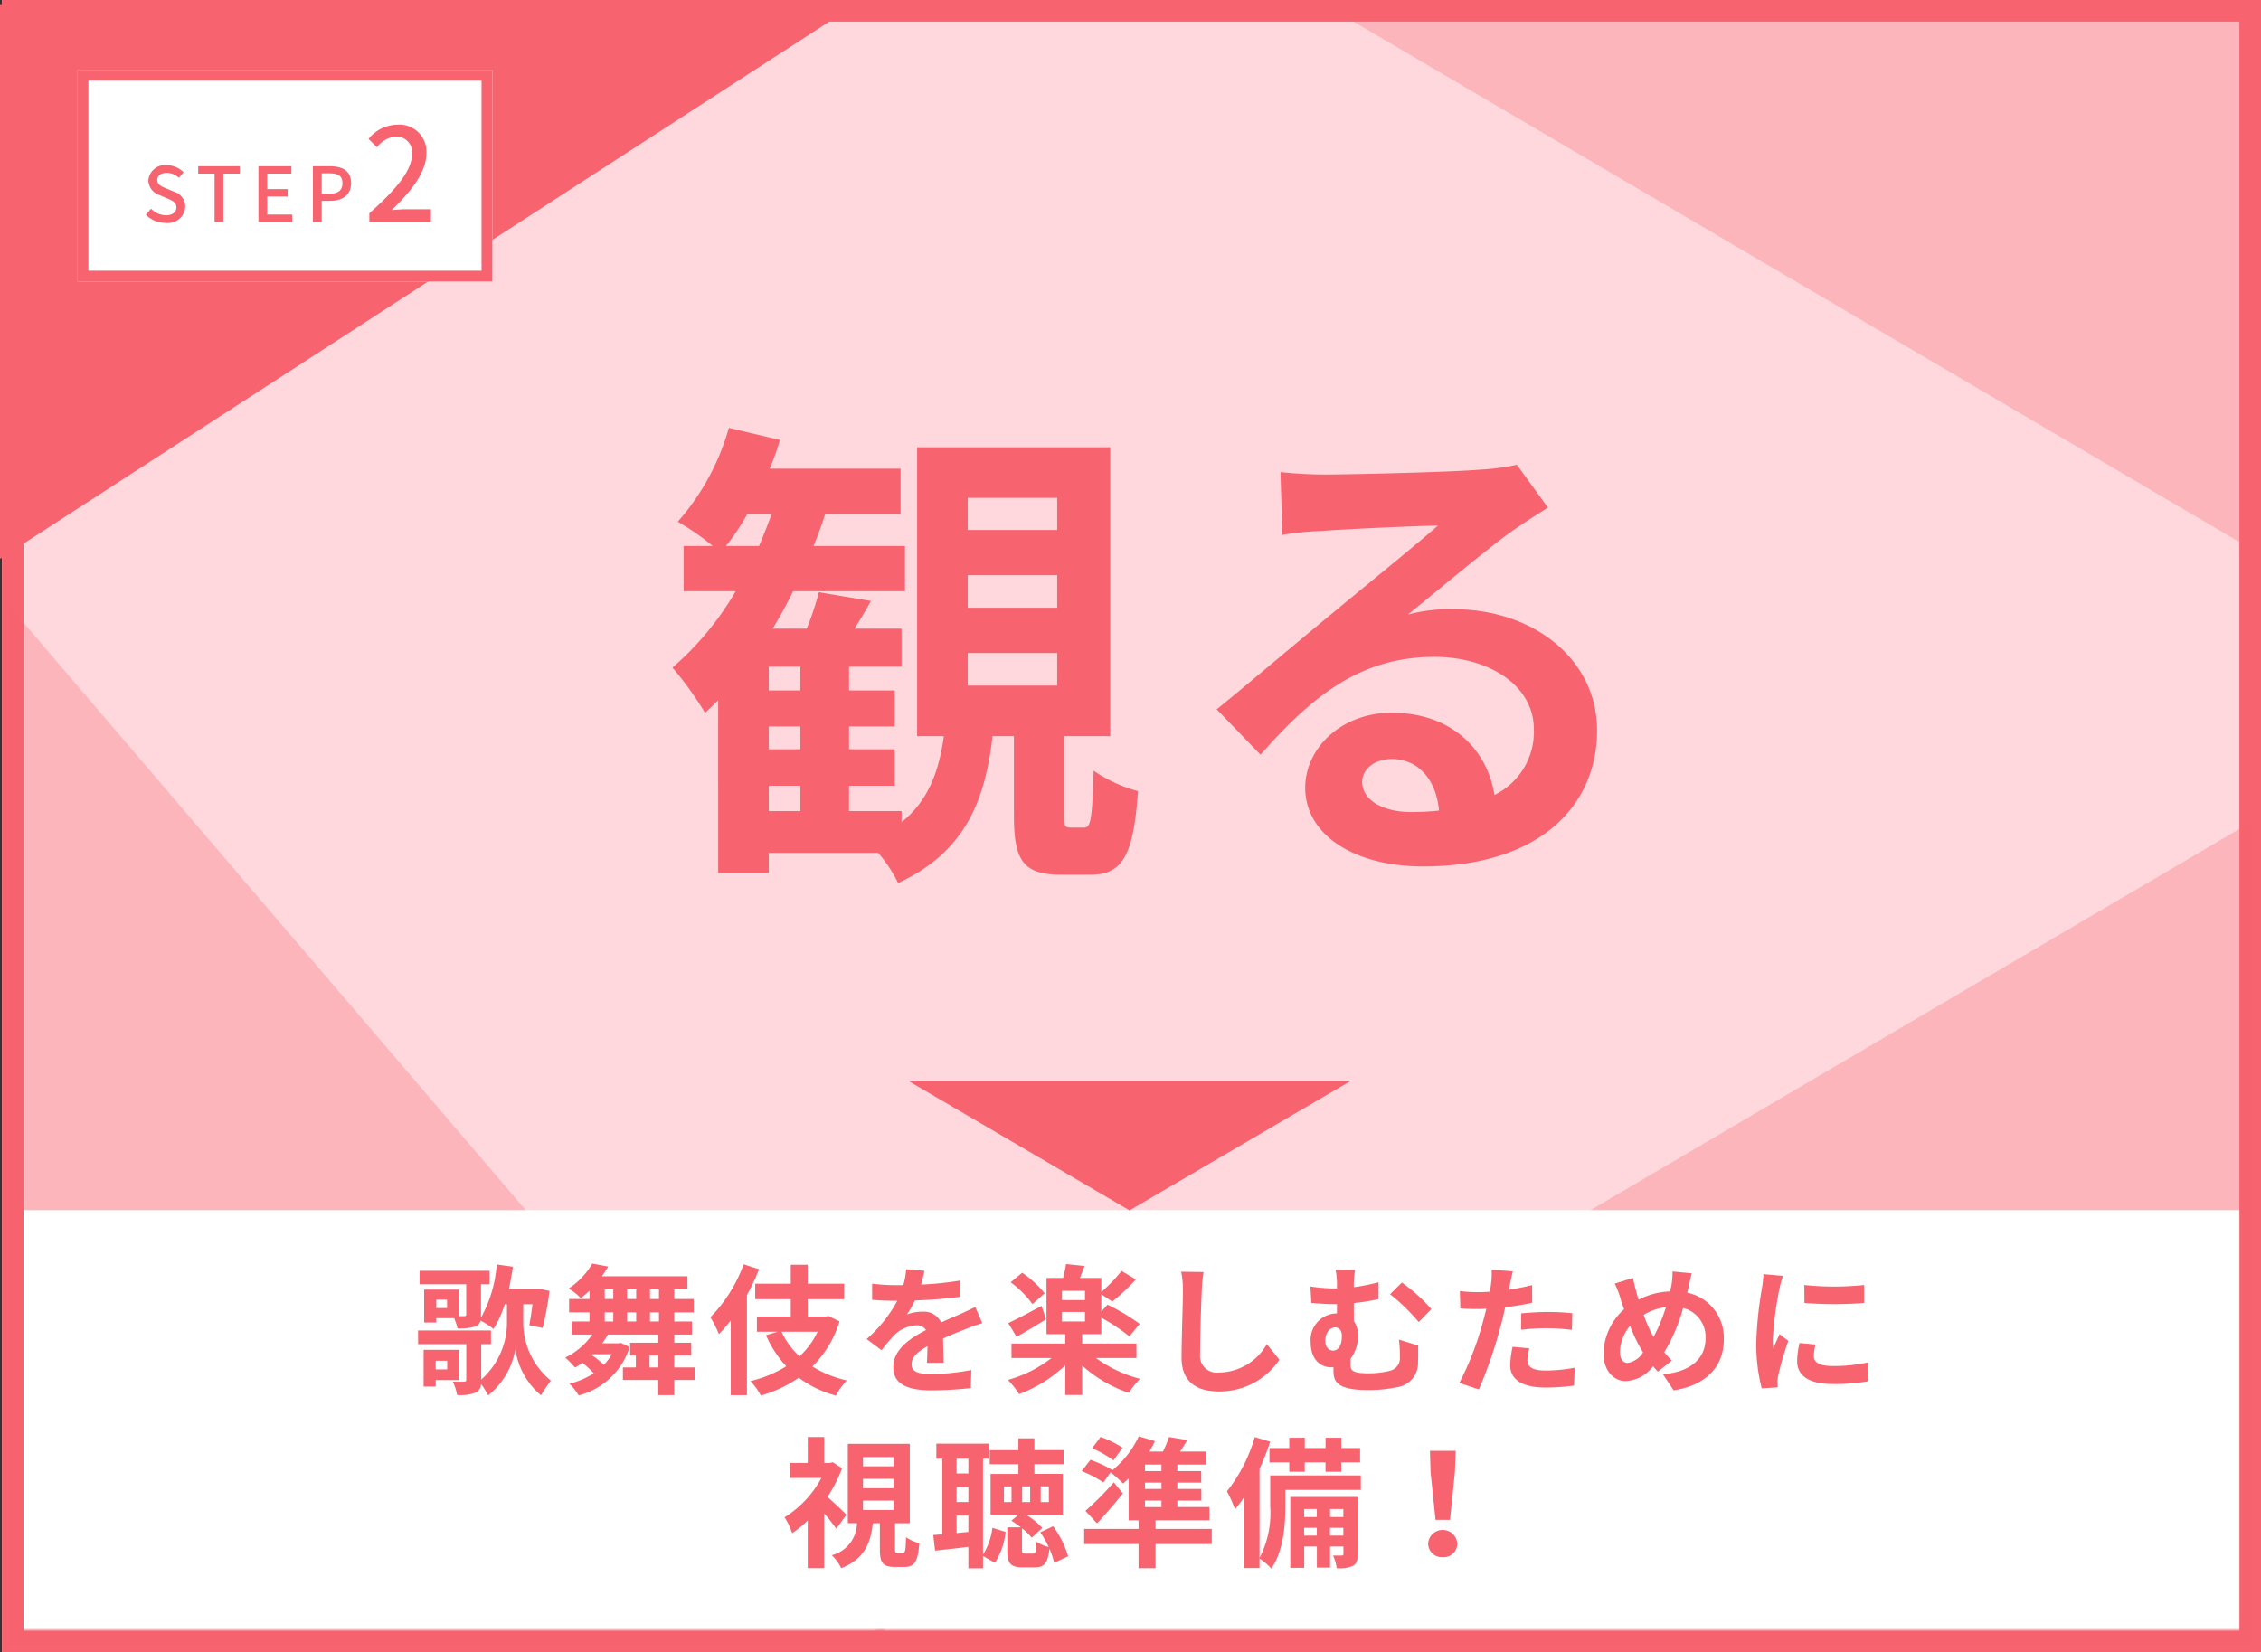 <svg xmlns="http://www.w3.org/2000/svg" width="209.179" height="152.895" viewBox="0 0 209.179 152.895">
  <rect x="0" y="0" width="209.179" height="152.895" fill="#333333" stroke="none"/>
  <g id="aboutBtn2" transform="translate(-477 -1704)">
    <g id="_2" data-name="2" transform="translate(477 1704)">
      <g id="base" transform="translate(0.179 0)" fill="#fed8dc" stroke="#f7636f" stroke-width="2">
        <rect width="209" height="152.895" stroke="none"/>
        <rect x="1" y="1" width="207" height="150.895" fill="none"/>
      </g>
      <path id="パス_3683" data-name="パス 3683" d="M82.138,96.1,0,0V96.1Z" transform="translate(0.874 56.099)" fill="#f7636f" opacity="0.3"/>
      <path id="パス_3684" data-name="パス 3684" d="M82.138,48.262,0,0V48.262Z" transform="translate(207.22 50.182) rotate(180)" fill="#f7636f" opacity="0.3"/>
      <path id="パス_3679" data-name="パス 3679" d="M129.754,0,0,76.24V0Z" transform="translate(208.445 152.202) rotate(180)" fill="#f7636f" opacity="0.3"/>
      <path id="パス_3676" data-name="パス 3676" d="M288.216,1306,209,1357.335V1306Z" transform="translate(-209 -1305.617)" fill="#f7636f"/>
      <path id="パス_3948" data-name="パス 3948" d="M28.35-17.415h8.28V-14.4H28.35Zm0-7.2h8.28V-21.6H28.35Zm0-7.155h8.28v2.97H28.35ZM9.945-5.13H12.87v2.34H9.945Zm2.925-8.82H9.945v-2.205H12.87Zm0,5.445H9.945V-10.62H12.87ZM5.985-27.315a21.288,21.288,0,0,0,1.98-2.97h2.25c-.36.99-.765,2.025-1.17,2.97ZM37.89-1.26c-.585,0-.63-.135-.63-1.305V-9.72h4.275V-36.45H23.67V-9.72h2.475c-.45,3.195-1.4,5.94-3.915,7.965V-2.79H17.37V-5.13H21.6V-8.505H17.37V-10.62H21.6v-3.33H17.37v-2.205h4.86v-3.51H17.865c.5-.765,1.035-1.665,1.53-2.565l-4.815-.81a26.911,26.911,0,0,1-1.125,3.375h-3.15c.675-1.125,1.305-2.25,1.89-3.465h10.35v-4.185h-8.46q.607-1.485,1.08-2.97H22.14V-34.47H10.035a26.524,26.524,0,0,0,.945-2.655L6.255-38.25A22.236,22.236,0,0,1,1.53-29.565a23.673,23.673,0,0,1,3.24,2.25H2.07v4.185H6.885a27.7,27.7,0,0,1-5.85,7.065A31.5,31.5,0,0,1,4.05-11.88c.405-.36.81-.765,1.215-1.17V2.925h4.68V1.08H20.07a12.938,12.938,0,0,1,1.845,2.79c6.21-2.88,8.055-7.65,8.73-13.59h1.98v7.245c0,4.185.765,5.58,4.41,5.58h2.61c2.925,0,4.05-1.575,4.455-7.74a13.163,13.163,0,0,1-4.1-1.89c-.135,4.635-.27,5.265-.9,5.265ZM69.345-2.7c-2.61,0-4.5-1.125-4.5-2.79,0-1.125,1.08-2.115,2.745-2.115,2.43,0,4.1,1.89,4.365,4.77A23.493,23.493,0,0,1,69.345-2.7Zm9.81-32.13a21.491,21.491,0,0,1-3.42.45c-2.52.225-12.06.45-14.4.45-1.26,0-2.79-.09-4.05-.225l.18,5.805a29.408,29.408,0,0,1,3.645-.36c2.34-.18,8.46-.45,10.755-.5-2.205,1.935-6.84,5.67-9.315,7.74-2.655,2.16-8.01,6.705-11.16,9.27L55.44-8.01c4.77-5.4,9.225-9.045,16.065-9.045,5.175,0,9.225,2.7,9.225,6.7a6.5,6.5,0,0,1-3.645,6.075c-.675-4.23-4.005-7.605-9.5-7.605-4.725,0-8.01,3.33-8.01,6.93,0,4.455,4.68,7.29,10.89,7.29,10.755,0,16.11-5.58,16.11-12.6,0-6.48-5.76-11.205-13.32-11.205a14.985,14.985,0,0,0-4.185.5c2.79-2.25,7.47-6.21,9.855-7.875q1.485-1.012,3.105-2.025Z" transform="translate(61.179 77.841)" fill="#f7636f"/>
      <rect id="w" width="205" height="38.762" transform="translate(2.179 111.979)" fill="#fff"/>
      <path id="パス_3949" data-name="パス 3949" d="M-64.805-2.067v.806h-1.066v-.806Zm1.118,1.794v-2.8h-3.3V.325h1.118v-.6Zm-1.131-6.669h-1v-.78h1Zm7.046-.351h.858c-.091.715-.195,1.443-.3,1.937l1.235.26a27.21,27.21,0,0,0,.637-3.432l-1.014-.208-.234.039H-59.1c.143-.663.273-1.365.377-2.067l-1.5-.208a11.908,11.908,0,0,1-1.469,4.94,1.923,1.923,0,0,0,.013-.286V-9.139h.793v-1.248h-6.474v1.248h4.316v2.782c0,.13-.052.169-.182.169H-63.7V-8.645h-3.237V-5.6h1.118v-.4h1.651a4.653,4.653,0,0,1,.312.936,4.624,4.624,0,0,0,1.69-.182.784.784,0,0,0,.442-.533,6.8,6.8,0,0,1,1.2.78,9.844,9.844,0,0,0,1.04-2.288h.208v1.612A7.024,7.024,0,0,1-61.659-.325V-3.6h.9V-4.862H-67.5V-3.6h4.459V-.3c0,.13-.039.156-.195.169-.117.013-.6.013-1.053,0a4.585,4.585,0,0,1,.4,1.235A3.977,3.977,0,0,0-62.166.884a.924.924,0,0,0,.494-.793,6.651,6.651,0,0,1,.65,1.053A6.976,6.976,0,0,0-58.5-3.133a6.831,6.831,0,0,0,2.366,4.264,15.518,15.518,0,0,1,.923-1.352,6.958,6.958,0,0,1-2.561-5.46Zm11.687,5.85V-2.548h.819v1.105Zm-4.147-5.1h.793v.845h-.793Zm0-2.132h.793v.9h-.793Zm5.018.9h-.832v-.9h.832Zm-2.951,0v-.9h.845v.9Zm.845,1.235v.845h-.845v-.845Zm2.106.845h-.832v-.845h.832ZM-51.35-2.665h1.768a4.972,4.972,0,0,1-.728.988,8.337,8.337,0,0,0-1.118-.91ZM-41.9-1.443h-1.9V-2.548h1.573V-3.731H-43.8v-.754h1.638V-5.694H-43.8v-.845H-42V-7.774H-43.8v-.9h1.222V-9.88h-7.917a10.631,10.631,0,0,0,.585-.9l-1.469-.273a7.008,7.008,0,0,1-2.2,2.314,4.593,4.593,0,0,1,1.131.884c.286-.221.559-.455.806-.689v.767h-1.885v1.235h1.885v.845h-1.638v1.209h1.9a6.483,6.483,0,0,1-2.509,2.132,7.6,7.6,0,0,1,.91.923,7.536,7.536,0,0,0,.676-.442A7.66,7.66,0,0,1-51.246-.9,7.633,7.633,0,0,1-53.5.065a4.978,4.978,0,0,1,.858,1.079,6.751,6.751,0,0,0,4.719-4.472l-.819-.39-.234.039h-1.482a7.708,7.708,0,0,0,.52-.806h4.667v.754h-2.613v1.183h.533v1.105h-1.2V-.286h3.276v1.4H-43.8v-1.4h1.9Zm4.524-9.542a13.79,13.79,0,0,1-3.081,4.9,10.384,10.384,0,0,1,.793,1.56A13.587,13.587,0,0,0-38.571-5.8V1.118h1.495V-8.138a20.86,20.86,0,0,0,1.118-2.392Zm6.838,6.24A7.337,7.337,0,0,1-32.214-2.47a7.341,7.341,0,0,1-1.664-2.275Zm1-1.456-.26.052H-31.46V-7.761h3.38v-1.43h-3.38v-1.755h-1.56v1.755h-3.289v1.43h3.289v1.612h-3.133v1.4h1.937l-1.092.325a10.068,10.068,0,0,0,1.872,2.873A11.265,11.265,0,0,1-36.751-.182a6.025,6.025,0,0,1,.962,1.339,11.922,11.922,0,0,0,3.51-1.651,10.032,10.032,0,0,0,3.432,1.651,6.331,6.331,0,0,1,1.014-1.4,10.166,10.166,0,0,1-3.185-1.287,10.008,10.008,0,0,0,2.509-4.173Zm10.66,4.329c-.013-.585-.039-1.534-.052-2.249.793-.364,1.521-.65,2.093-.871A13.65,13.65,0,0,1-15.3-5.538l-.65-1.495c-.468.221-.923.442-1.417.663-.533.234-1.079.455-1.742.767a1.754,1.754,0,0,0-1.716-1,4.029,4.029,0,0,0-1.456.26,7.864,7.864,0,0,0,.741-1.3,41.939,41.939,0,0,0,4.2-.338l.013-1.508a29.728,29.728,0,0,1-3.64.377c.156-.52.247-.962.312-1.274l-1.69-.143a7.164,7.164,0,0,1-.26,1.469h-.624A16.517,16.517,0,0,1-25.493-9.2V-7.7c.7.065,1.651.091,2.171.091h.156A12.584,12.584,0,0,1-26-4.069l1.378,1.027a16.488,16.488,0,0,1,1.2-1.417,3.186,3.186,0,0,1,2.015-.884,1.006,1.006,0,0,1,.9.442c-1.469.754-3.029,1.794-3.029,3.432C-23.543.2-22.022.676-20.007.676a35.619,35.619,0,0,0,3.64-.208l.052-1.677a19.691,19.691,0,0,1-3.653.377c-1.261,0-1.872-.2-1.872-.91,0-.637.52-1.144,1.469-1.664-.013.559-.026,1.157-.052,1.534Zm9.347-6.435a9.6,9.6,0,0,0-2.08-1.9l-1.066.884A9.215,9.215,0,0,1-10.66-7.306Zm-.286,1.17c-1.144.611-2.3,1.235-3.081,1.586l.767,1.274C-11.31-4.732-10.3-5.343-9.4-5.9Zm1.885.559H-5.8v.884H-7.93Zm2.132-1.1H-7.93v-.858H-5.8ZM-1.04-2.314V-3.653H-6.058v-.871H-4.29V-6.045a17.3,17.3,0,0,1,2.6,1.729l.949-1.157A19.162,19.162,0,0,0-3.718-7.254l-.572.65V-8.216l1.014.676A19.43,19.43,0,0,0-1.092-9.581l-1.326-.793A14.652,14.652,0,0,1-4.29-8.424v-1.3H-6.266c.13-.338.286-.715.429-1.105l-1.716-.182a11.5,11.5,0,0,1-.273,1.287H-9.36v5.2h1.742v.871H-12.6v1.339h3.705A11.716,11.716,0,0,1-12.935-.286a7.867,7.867,0,0,1,1.04,1.3A12.342,12.342,0,0,0-7.618-1.651V1.105h1.56V-1.612A12.575,12.575,0,0,0-1.742.91,8.212,8.212,0,0,1-.715-.39,12.14,12.14,0,0,1-4.784-2.314ZM3.094-10.3a8.083,8.083,0,0,1,.169,1.742c0,1.105-.13,4.485-.13,6.214C3.133-.143,4.5.78,6.6.78a6.7,6.7,0,0,0,5.59-2.938L11.024-3.6A5.14,5.14,0,0,1,6.617-.975,1.55,1.55,0,0,1,4.849-2.691c0-1.6.091-4.485.156-5.863a13.212,13.212,0,0,1,.169-1.716ZM16.432-3.887c0-.754.416-1.261.923-1.261.364,0,.611.3.611.793,0,.728-.234,1.352-.819,1.352C16.77-3,16.432-3.328,16.432-3.887Zm6.812-.13a11.568,11.568,0,0,1,.091,1.586,1.206,1.206,0,0,1-.936,1.3A8.238,8.238,0,0,1,20.423-.9c-1.521,0-1.664-.286-1.664-.832v-.507a3.413,3.413,0,0,0,.689-2.2,2.2,2.2,0,0,0-.377-1.3V-7.4a20.869,20.869,0,0,0,2.288-.364v-1.56a19.228,19.228,0,0,1-2.288.455,8.967,8.967,0,0,1,.117-1.612H17.381a6.779,6.779,0,0,1,.13,1.625v.1h-.377a15.364,15.364,0,0,1-2.08-.182l.091,1.521q1.268.117,2.106.117h.26v.858h-.052A2.449,2.449,0,0,0,15.08-3.77c0,1.651.962,2.314,1.9,2.314a1.118,1.118,0,0,0,.208-.013V-1.2c0,.9.13,1.846,3.12,1.846A12.476,12.476,0,0,0,23.1.377a2.251,2.251,0,0,0,1.911-2.34c.026-.533.013-.78.013-1.508Zm-.819-4.2a17.506,17.506,0,0,1,2.652,2.574l1.17-1.2A15.934,15.934,0,0,0,23.517-9.3ZM34.554-4.927a18.914,18.914,0,0,1,2.483-.143,18.6,18.6,0,0,1,2.21.156l.039-1.547a22.351,22.351,0,0,0-2.262-.117c-.832,0-1.755.065-2.47.13Zm1.014-4.134c-.7.169-1.43.312-2.158.429l.1-.494c.065-.286.182-.858.273-1.209l-1.963-.156a6.684,6.684,0,0,1-.052,1.3q-.039.312-.117.741c-.39.026-.767.039-1.144.039a12.674,12.674,0,0,1-1.625-.1L28.925-6.9c.455.026.936.052,1.56.052.26,0,.546-.013.845-.026-.091.364-.182.728-.273,1.066a28.385,28.385,0,0,1-2.223,5.8l1.807.6a41.52,41.52,0,0,0,2.041-5.954c.143-.52.273-1.092.39-1.651.858-.1,1.729-.247,2.5-.416ZM33.761-3.354a8.836,8.836,0,0,0-.221,1.716c0,1.3,1.1,2.054,3.276,2.054A20.6,20.6,0,0,0,39.442.234l.065-1.651a14.925,14.925,0,0,1-2.678.26c-1.378,0-1.7-.416-1.7-.975a4.454,4.454,0,0,1,.182-1.079Zm10.66,1.5c-.468,0-.728-.4-.728-1.027A3.929,3.929,0,0,1,44.629-5.3a14.169,14.169,0,0,0,1.2,2.47A2.1,2.1,0,0,1,44.421-1.859ZM47.944-7.02A15.339,15.339,0,0,1,46.8-4.264a12.9,12.9,0,0,1-.91-2.041A5.019,5.019,0,0,1,47.944-7.02Zm2.093-1.833c.078-.325.195-.949.3-1.3l-1.781-.169A6.948,6.948,0,0,1,48.464-9.1c-.039.195-.078.4-.13.624a6.711,6.711,0,0,0-2.912.767c-.091-.273-.169-.546-.234-.793-.1-.377-.208-.806-.286-1.222l-1.69.52a9.471,9.471,0,0,1,.52,1.339c.1.351.221.7.338,1.04a5.647,5.647,0,0,0-1.9,4.069c0,1.664.988,2.574,2.054,2.574A3.361,3.361,0,0,0,46.761-1.56c.13.169.286.338.442.507L48.49-2.08c-.234-.234-.468-.494-.7-.767a15.672,15.672,0,0,0,1.742-4.1,2.758,2.758,0,0,1,2.08,2.834c0,1.612-1.1,3.055-3.939,3.3L48.659.676C51.35.273,53.3-1.287,53.3-4.017a4.242,4.242,0,0,0-3.38-4.342Zm10.712-.221.013,1.664a35.631,35.631,0,0,0,5.525,0V-9.074A26.268,26.268,0,0,1,60.749-9.074Zm-.442,5.369a7.934,7.934,0,0,0-.221,1.677c0,1.313,1.053,2.119,3.276,2.119a17.894,17.894,0,0,0,3.328-.26l-.039-1.742a14.837,14.837,0,0,1-3.224.338c-1.3,0-1.794-.338-1.794-.91a4.237,4.237,0,0,1,.156-1.079Zm-3.341-6.37a9.619,9.619,0,0,1-.13,1.261,35.7,35.7,0,0,0-.533,5.1A16.435,16.435,0,0,0,56.81.494l1.482-.1c-.013-.182-.013-.39-.026-.533a3.782,3.782,0,0,1,.078-.6A31.04,31.04,0,0,1,59.267-3.9l-.806-.624c-.182.416-.39.845-.572,1.3a6.213,6.213,0,0,1-.052-.832,31.83,31.83,0,0,1,.624-4.719,10.82,10.82,0,0,1,.312-1.144ZM-27.872,12.191c-.247-.26-1.183-1.157-1.755-1.651a13.075,13.075,0,0,0,1.352-2.652l-.858-.559-.26.065h-.533V5h-1.521V7.394h-1.664V8.785h2.925a9.7,9.7,0,0,1-3.406,3.64,6.685,6.685,0,0,1,.7,1.469,10.55,10.55,0,0,0,1.443-1.17v4.407h1.521v-5.07a17.928,17.928,0,0,1,1.118,1.417Zm1.534-1.313h2.847v.871h-2.847Zm0-2.015h2.847v.871h-2.847Zm0-2.015h2.847v.858h-2.847Zm3.185,8.866c-.2,0-.221-.039-.221-.4v-2.34h1.365V5.626h-5.733v7.345h.845a3.1,3.1,0,0,1-2.327,2.964,3.872,3.872,0,0,1,.871,1.2c2.145-.858,2.717-2.3,2.925-4.16h.65v2.366c0,1.261.247,1.677,1.378,1.677h.91c.884,0,1.235-.442,1.365-2.2a3.8,3.8,0,0,1-1.235-.546c-.026,1.274-.078,1.443-.3,1.443Zm5.473-1.833V12.269h1.092v1.508ZM-16.588,7V8.369H-17.68V7ZM-17.68,9.63h1.092v1.378H-17.68ZM-15.236,7h.559V5.613h-4.875V7h.559V14l-.845.065.169,1.443c.91-.1,1.989-.208,3.081-.351v1.989h1.352V16.013l1.105.624a6.624,6.624,0,0,0,.988-2.86l-1.222-.377a6.128,6.128,0,0,1-.871,2.483Zm2.639,4.017h-.7V9.565h.7Zm2.7-1.456h.754v1.456h-.754Zm-.975,1.456h-.741V9.565h.741Zm3.51,5.018a8.707,8.707,0,0,0-1.391-2.782l-1.183.559a8.675,8.675,0,0,1,.78,1.365,3.593,3.593,0,0,1-1.131-.494c-.026.975-.091,1.1-.325,1.1h-.715c-.26,0-.3-.052-.3-.364V13.439a6.428,6.428,0,0,1,.9.871l.975-.9a6.475,6.475,0,0,0-1.534-1.235h3.432V8.408h-2.626v-.9h2.7v-1.3h-2.7V5.119H-11.96V6.211h-2.652v1.3h2.652v.9h-2.574v3.77h2.6l-.676.559a8.868,8.868,0,0,1,.871.611h-1.248v2.093c0,1.209.247,1.612,1.443,1.612h1.1c.845,0,1.209-.351,1.352-1.729a7.083,7.083,0,0,1,.442,1.313ZM-2.327,5.99a9.215,9.215,0,0,0-2.028-1l-.793,1.053A8.566,8.566,0,0,1-3.172,7.16Zm2.08,4.888H1.274v.6H-.247Zm1.521-2.73H-.247v-.6H1.274Zm0,1.651H-.247V9.214H1.274Zm4.654,3.7H.728V12.7H5.72V11.476H2.743v-.6H4.966V9.8H2.743V9.214h2.21V8.148H2.743v-.6H5.408V6.341H3c.221-.325.442-.689.663-1.066L1.976,5a10.967,10.967,0,0,1-.559,1.339H.156a9.852,9.852,0,0,0,.52-.962l-1.5-.442A8.884,8.884,0,0,1-3.328,8.122l.052-.078A10.905,10.905,0,0,0-5.3,7.108L-6.1,8.148A10.58,10.58,0,0,1-4.1,9.2l.663-.936A11.447,11.447,0,0,1-2.275,9.3c.169-.143.351-.312.52-.481V12.7h.91V13.5H-5.876V14.9H-.845v2.236H.728V14.9h5.2ZM-3.133,9.188a27.936,27.936,0,0,1-2.626,2.639l1.079,1.157c.819-.884,1.638-1.846,2.379-2.769Zm14.4-3.172V7.342H13.1v.871h1.43V7.342h1.924v.871h1.456V7.342h1.742V6.016H17.914V5.067H16.458v.949H14.534V5.067H13.1v.949Zm5.6,8.1V13.4h1.235v.715Zm-2.392,0V13.4h1.17v.715Zm1.17-2.457V12.4h-1.17v-.741Zm2.457,0V12.4H16.874v-.741Zm1.313-1.118H13.195V17.1h1.287V15.129h1.17v1.95h1.222v-1.95h1.235v.676c0,.13-.026.156-.143.156s-.455.013-.819,0a3.871,3.871,0,0,1,.338,1.17,3.013,3.013,0,0,0,1.5-.208c.364-.208.442-.52.442-1.105Zm.3-1.989H11.336V11.4a9.011,9.011,0,0,1-.988,4.784V7.953a25.271,25.271,0,0,0,.988-2.522L9.906,5A14.485,14.485,0,0,1,7.332,10.02a10.754,10.754,0,0,1,.741,1.664,10.371,10.371,0,0,0,.806-1.066v6.5h1.469v-.884a6.29,6.29,0,0,1,1.092.936c1.105-1.573,1.3-4.056,1.3-5.746V9.89h6.981Zm6.916,4.108h1.339l.455-4.446L28.5,6.276H26.117l.052,1.937Zm.663,3.458a1.272,1.272,0,0,0,1.352-1.274,1.354,1.354,0,0,0-2.7,0A1.272,1.272,0,0,0,27.3,16.117Z" transform="translate(106.179 127.979)" fill="#f7636f"/>
      <g id="グループ_3425" data-name="グループ 3425" transform="translate(0.789)">
        <g id="長方形_2825" data-name="長方形 2825" transform="translate(6.391 6.46)" fill="#fff" stroke="#f7636f" stroke-width="1">
          <rect width="38.371" height="19.59" stroke="none"/>
          <rect x="0.5" y="0.5" width="37.371" height="18.59" fill="none"/>
        </g>
        <path id="パス_3947" data-name="パス 3947" d="M2.149.091a1.6,1.6,0,0,0,1.813-1.5A1.438,1.438,0,0,0,2.912-2.8l-.707-.3c-.42-.168-.833-.336-.833-.777,0-.413.343-.665.868-.665a1.641,1.641,0,0,1,1.134.462L3.8-4.6A2.207,2.207,0,0,0,2.24-5.25,1.531,1.531,0,0,0,.546-3.829,1.482,1.482,0,0,0,1.6-2.478l.714.308c.476.21.826.357.826.826,0,.434-.35.728-.973.728A2,2,0,0,1,.791-1.225l-.476.56A2.57,2.57,0,0,0,2.149.091ZM6.671,0h.812V-4.473H9v-.679H5.159v.679H6.671Zm4.06,0h3.122V-.686h-2.31V-2.352h1.89v-.686h-1.89V-4.473h2.233v-.679H10.731Zm5.04,0h.812V-1.953h.777c1.12,0,1.939-.518,1.939-1.645,0-1.162-.819-1.554-1.967-1.554H15.771Zm.812-2.6V-4.5h.672c.819,0,1.246.224,1.246.9s-.392.994-1.218.994ZM20.989,0h5.7V-1.176H24.481c-.432,0-.984.036-1.44.084,1.872-1.788,3.228-3.552,3.228-5.256A2.5,2.5,0,0,0,23.605-9a3.466,3.466,0,0,0-2.688,1.32l.78.768a2.4,2.4,0,0,1,1.74-.984,1.44,1.44,0,0,1,1.5,1.62c0,1.452-1.344,3.168-3.948,5.472Z" transform="translate(12.391 20.537)" fill="#f7636f"/>
      </g>
    </g>
    <path id="多角形_19" data-name="多角形 19" d="M20.5,0,41,12H0Z" transform="translate(602 1816) rotate(180)" fill="#f7636f"/>
  </g>
</svg>
